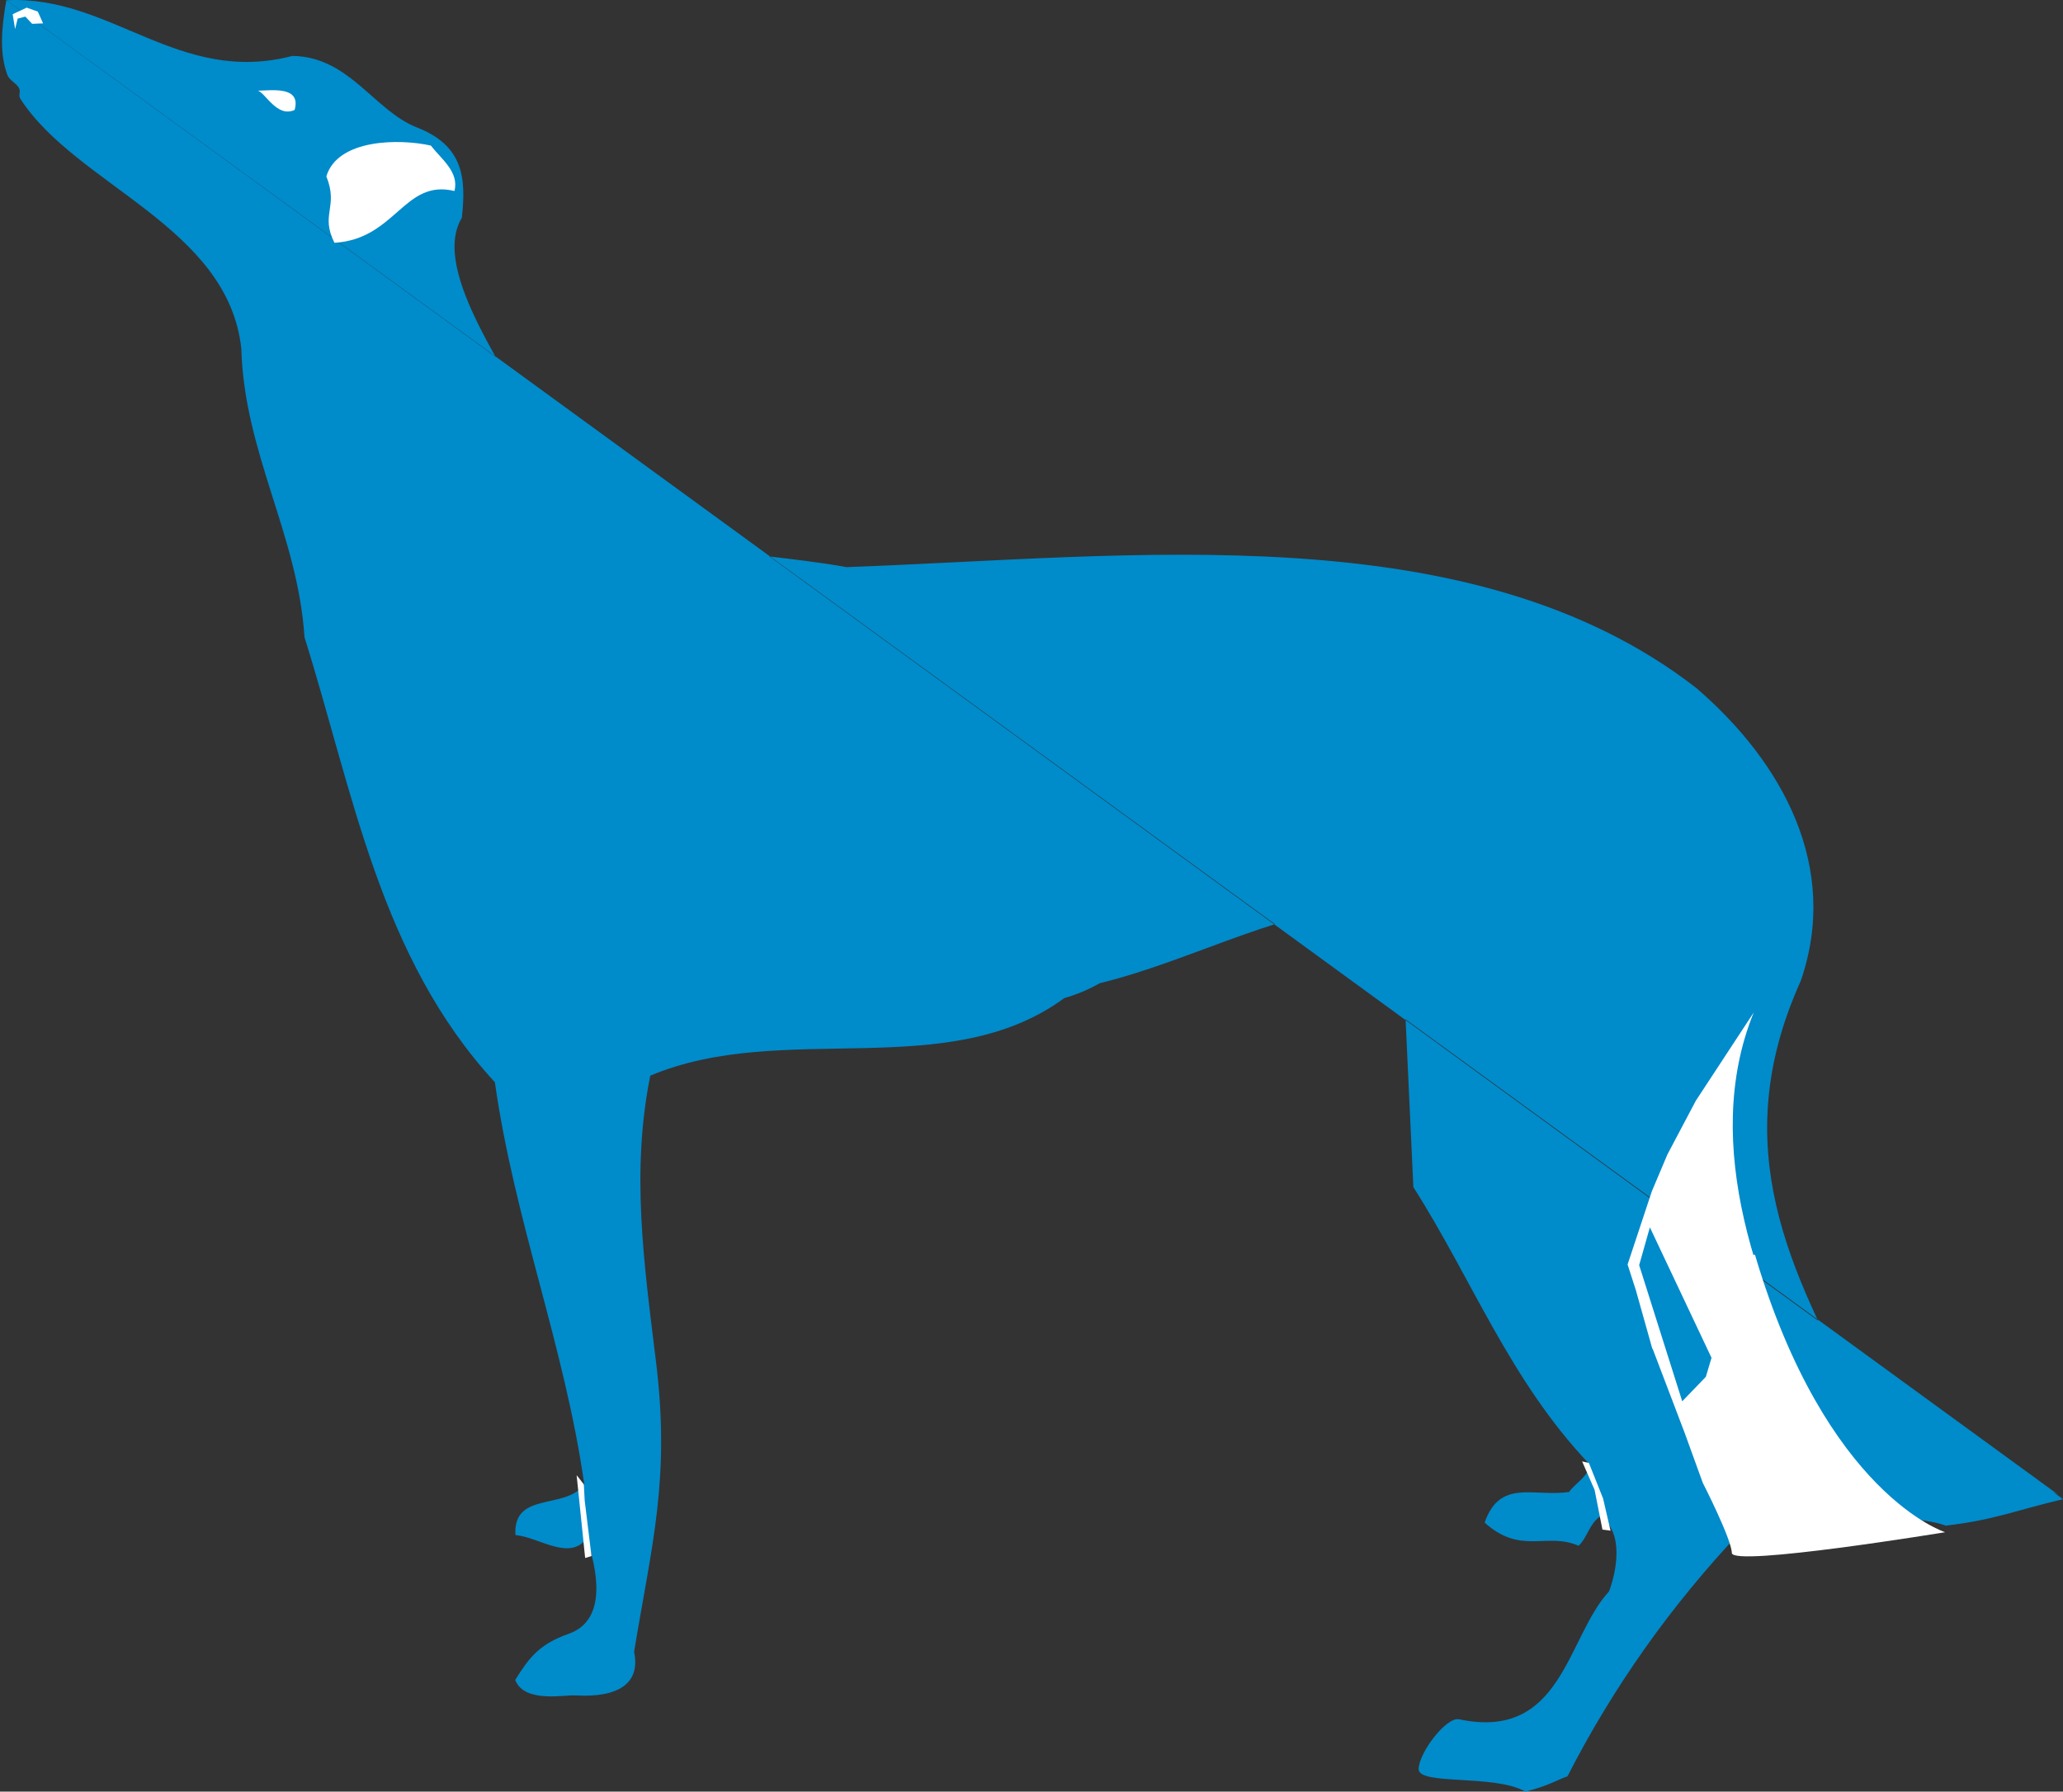 <?xml version="1.0" encoding="utf-8"?>
<!-- Generator: Adobe Illustrator 25.0.1, SVG Export Plug-In . SVG Version: 6.00 Build 0)  -->
<svg version="1.1" id="Ebene_1" xmlns="http://www.w3.org/2000/svg" xmlns:xlink="http://www.w3.org/1999/xlink" x="0px" y="0px"
	 width="943.8px" height="819.8px" viewBox="0 0 943.8 819.8" enable-background="new 0 0 943.8 819.8" xml:space="preserve">
<rect x="0" y="0" width="943.8" height="819.8" fill="#333333" stroke="none"/>
<path fill="#008BCB" d="M943.9,685.6c-17.5-15.3-65.8,17.2-92.9-43.1c-31.6-60.6-61.7-117.2-27.2-193.6c18-51.9-8-99.9-47.9-134.2
	c-103.1-79.9-257.8-59.9-388.6-55.2c-49.7-9.1-110.4-4.1-138.7-56.2c-13.5-30.4-52.2-78.8-37.3-103.7c2-18.2,0.7-33-20.6-41.3
	c-19.5-7.6-31-32.5-57-32.7C81.6,39.2,50.8-2.3,2.9,0.1"/>
<path fill="#008BCB" d="M2.9,0.1c-2.3,13-3.2,24.7,0.6,34.5c0.9,2.1,4.1,3.6,5.2,5.7c0.9,1.7-0.4,3.3,0.6,4.9
	c25.6,39.7,95,58.3,101.1,114.3c1.3,47.8,25.9,85.2,28.9,132.1c22.3,70.9,34.4,146.4,87.1,203.6c9,63.6,31.9,120.8,40.9,184
	c-8.6,11.9-32.7,3-31.5,23.2c10.9,1,24.7,12.1,32.6,1.5c4.5,13.4,9.9,37.1-8,43.6c-14.1,4.9-18.6,11.5-24.7,21.2
	c4.2,10.9,23.2,6.6,27.5,7.1c0.7-0.3,31.8,3.7,26.9-20c8.1-49.4,16.7-79.1,9.9-133.7c-5.5-44.8-11.3-86.2-2.5-129.9
	c60.7-25.6,135.9,3.8,189.4-35.5c5.6-1.6,11.1-3.9,16.2-6.8c44.5-10.9,86.1-35.8,131.1-36.3l6.8,8.9l5.6,120.7
	c26.9,42.2,44.2,88.5,80.5,126.7c0.2,5.3-6.2,8.5-9.3,12.8c-16.3,2.3-31.6-6.1-38.6,14c16.7,15,28.2,4.2,43,10.6
	c4.1-3.9,4.8-9.9,9.8-13.4c11.1,7,7.6,25.1,4.1,34.3c-19.4,21-21.3,68.5-68.6,58.5c-5.8-1.2-18.2,15-18.5,22.7s34.7,2.3,48.9,10.4
	c11.2-2.9,14.2-5.3,19.2-7c20.9-40.9,47.6-78.5,79.2-111.9c11.5-12.8,82.4-7.7,93.8-2.8c22.4-2.6,32.3-7.1,53.7-12.1"/>
<path fill="#FFFFFF" d="M118,41.5c3.5,1.1,8.8,12.5,16.8,8.8C137.8,39.5,125,41.3,118,41.5"/>
<path fill="#FFFFFF" d="M149.3,80.7c5.7,14.2-2.9,17.2,3.7,30.4c28.1-1.7,31.8-29.3,54.9-23.7c2.3-8.7-6.2-14.8-10.8-20.8
	C182.7,63.4,154.5,63.5,149.3,80.7"/>
<path fill="#FFFFFF" d="M802.3,463.3L792,479l-16.2,24.7l-13,24.6l-7.1,16.8l-11.1,33.5l3.8,11.8l7.5,26.7l77.7,31.8
	C804.9,594.1,777.7,524,802.3,463.3"/>
<polyline fill="#FFFFFF" points="736.8,700.4 733.4,685.7 726.9,669.4 723.8,668.7 729.5,681.7 733.1,699.9 736.8,700.4 "/>
<polyline fill="#FFFFFF" points="263.8,675 267.1,679.2 267.5,686.7 270.6,712 267.7,712.9 263.8,675 "/>
<polyline fill="#FFFFFF" points="12.2,3.5 17.3,5.3 19.7,10.7 14.7,10.9 11.6,7.6 8.1,8.5 6.9,13.3 5.8,6.5 12.2,3.5 "/>
<path fill="#FFFFFF" d="M756,617l14.7,38.6l8.3,22.9c0,0,13.1,25.6,13.3,32.1s97.6-9.5,97.6-9.5s-54.5-17.1-87-126.9
	c-0.8-2.8-46.9,43.1-46.9,43.1"/>
<polyline fill="#008BCB" points="769.6,641.2 780.4,630 783,621.3 754.8,561.6 749.9,578.9 769.6,641.2 "/>
<polyline fill="none" points="0,0.2 38.5,846.8 949.6,809 "/>
</svg>
